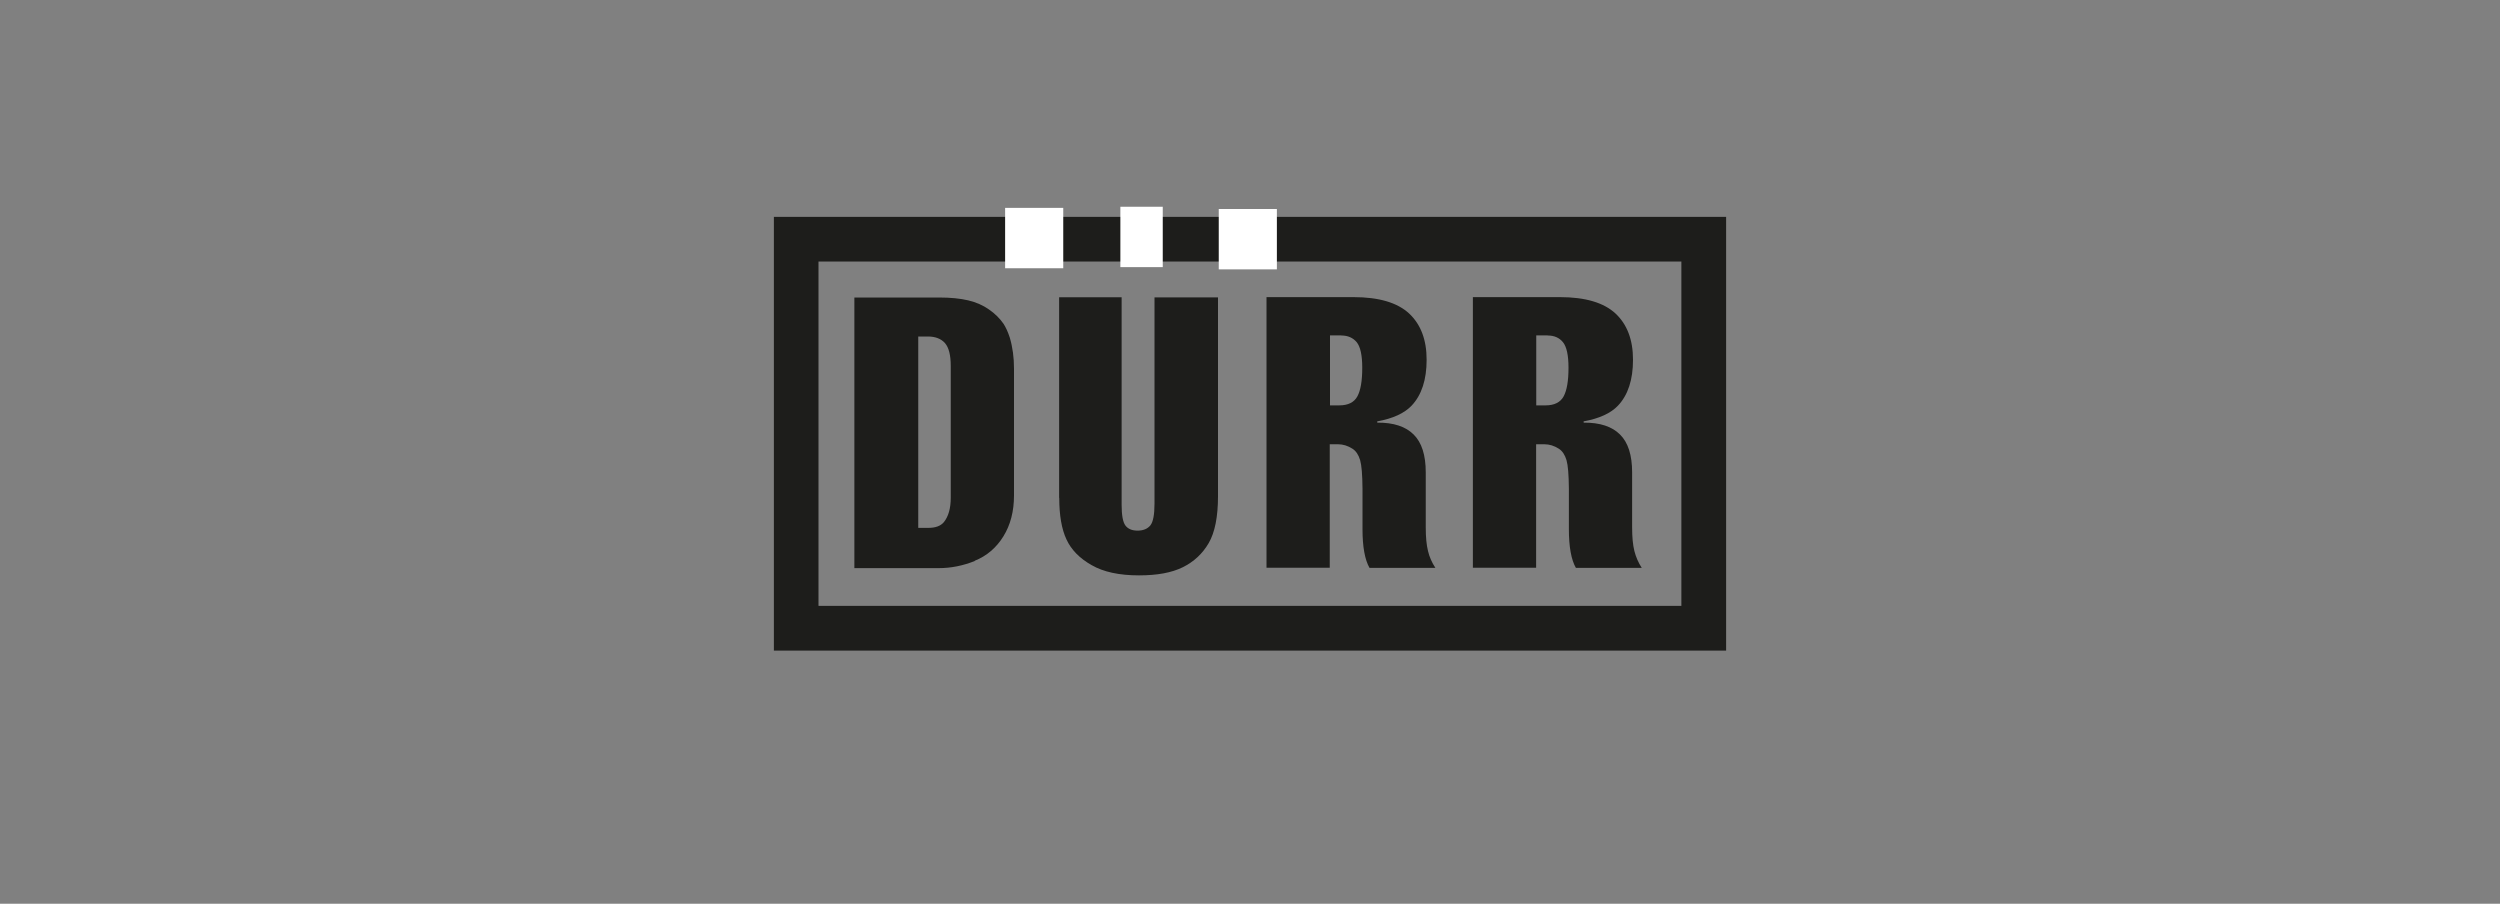 <?xml version="1.0" encoding="UTF-8"?>
<svg xmlns="http://www.w3.org/2000/svg" id="Calque_1" viewBox="0 0 200 72.3">
  <rect x="0" y="0" width="200" height="72.3" fill="#808080" stroke="none"/>
  <defs>
    <style>.cls-1,.cls-2{fill:#1d1d1b;}.cls-2,.cls-3{fill-rule:evenodd;}.cls-3{fill:#fff;}</style>
  </defs>
  <path class="cls-2" d="m75.6,27.45c.31.36.46.97.46,1.83v10.53c0,.85-.18,1.5-.55,1.96-.26.31-.67.46-1.25.46h-.8v-15.31h.77c.6,0,1.06.18,1.37.53h0Zm2.38,17.41c.95-.38,1.72-1.03,2.29-1.95.57-.92.85-2.01.85-3.28v-10.14c0-.89-.11-1.72-.34-2.49-.15-.46-.32-.82-.5-1.1-.3-.43-.68-.81-1.16-1.14-.48-.34-1.03-.58-1.66-.73-.63-.15-1.41-.23-2.35-.23h-6.76v21.65h6.76c.96,0,1.92-.19,2.87-.57h0Z"></path>
  <path class="cls-2" d="m84.73,39.83v-16.05h5v16.59c0,.85.1,1.41.31,1.68.21.27.53.4.97.4s.79-.14,1.02-.42c.22-.28.33-.86.33-1.73v-16.51h5.08v15.92c0,1.63-.25,2.88-.74,3.73-.5.86-1.19,1.5-2.08,1.94-.89.44-2.06.65-3.5.65-1.57,0-2.84-.27-3.79-.82-.96-.54-1.63-1.23-2.01-2.05-.39-.83-.58-1.94-.58-3.33h0Z"></path>
  <path class="cls-2" d="m107.31,26.84c.52,0,.93.18,1.23.54.29.36.44,1.04.44,2.04,0,1.05-.13,1.81-.39,2.29-.26.48-.75.72-1.45.72h-.74v-5.6h.92Zm-.92,8.7h.64c.41,0,.8.12,1.17.36.28.18.48.48.61.91.12.42.18,1.17.19,2.27v3.25c0,1.42.19,2.45.56,3.1h5.27c-.28-.43-.48-.88-.59-1.35-.12-.48-.18-1.1-.18-1.89v-4.4c0-1.38-.32-2.39-.97-3.03-.64-.64-1.61-.96-2.91-.95v-.1c1.26-.23,2.17-.65,2.75-1.26.8-.85,1.2-2.07,1.2-3.67s-.47-2.83-1.4-3.7c-.94-.87-2.42-1.31-4.45-1.31h-6.96v21.65h5.06v-9.89h0Z"></path>
  <path class="cls-2" d="m123.82,26.84c.52,0,.93.18,1.22.54.29.36.44,1.04.44,2.04,0,1.05-.13,1.81-.39,2.29-.26.48-.75.72-1.45.72h-.74v-5.6h.92Zm-.92,8.7h.64c.41,0,.8.12,1.17.36.28.18.48.48.61.91.12.42.18,1.17.19,2.27v3.25c0,1.42.19,2.45.56,3.1h5.27c-.28-.43-.47-.88-.59-1.35-.12-.48-.18-1.1-.18-1.89v-4.4c0-1.38-.32-2.39-.97-3.03-.64-.64-1.61-.96-2.91-.95v-.1c1.26-.23,2.17-.65,2.75-1.26.8-.85,1.2-2.07,1.2-3.67s-.47-2.83-1.4-3.7c-.94-.87-2.42-1.31-4.45-1.31h-6.96v21.65h5.06v-9.89h0Z"></path>
  <path class="cls-1" d="m134.51,48.47v-27.55h-69.03v27.55h69.03Zm3.58,1.79v1.79H61.91V17.35h76.18v1.79s0,31.12,0,31.12h0Z"></path>
  <polygon class="cls-3" points="85.06 16.63 85.06 21.46 80.41 21.46 80.41 16.63 85.06 16.63 85.06 16.63"></polygon>
  <polygon class="cls-3" points="93.02 16.54 93.02 21.37 89.63 21.37 89.63 16.54 93.02 16.54 93.02 16.54"></polygon>
  <polygon class="cls-3" points="102.15 16.72 102.15 21.55 97.5 21.55 97.5 16.72 102.15 16.72 102.15 16.72"></polygon>
</svg>
